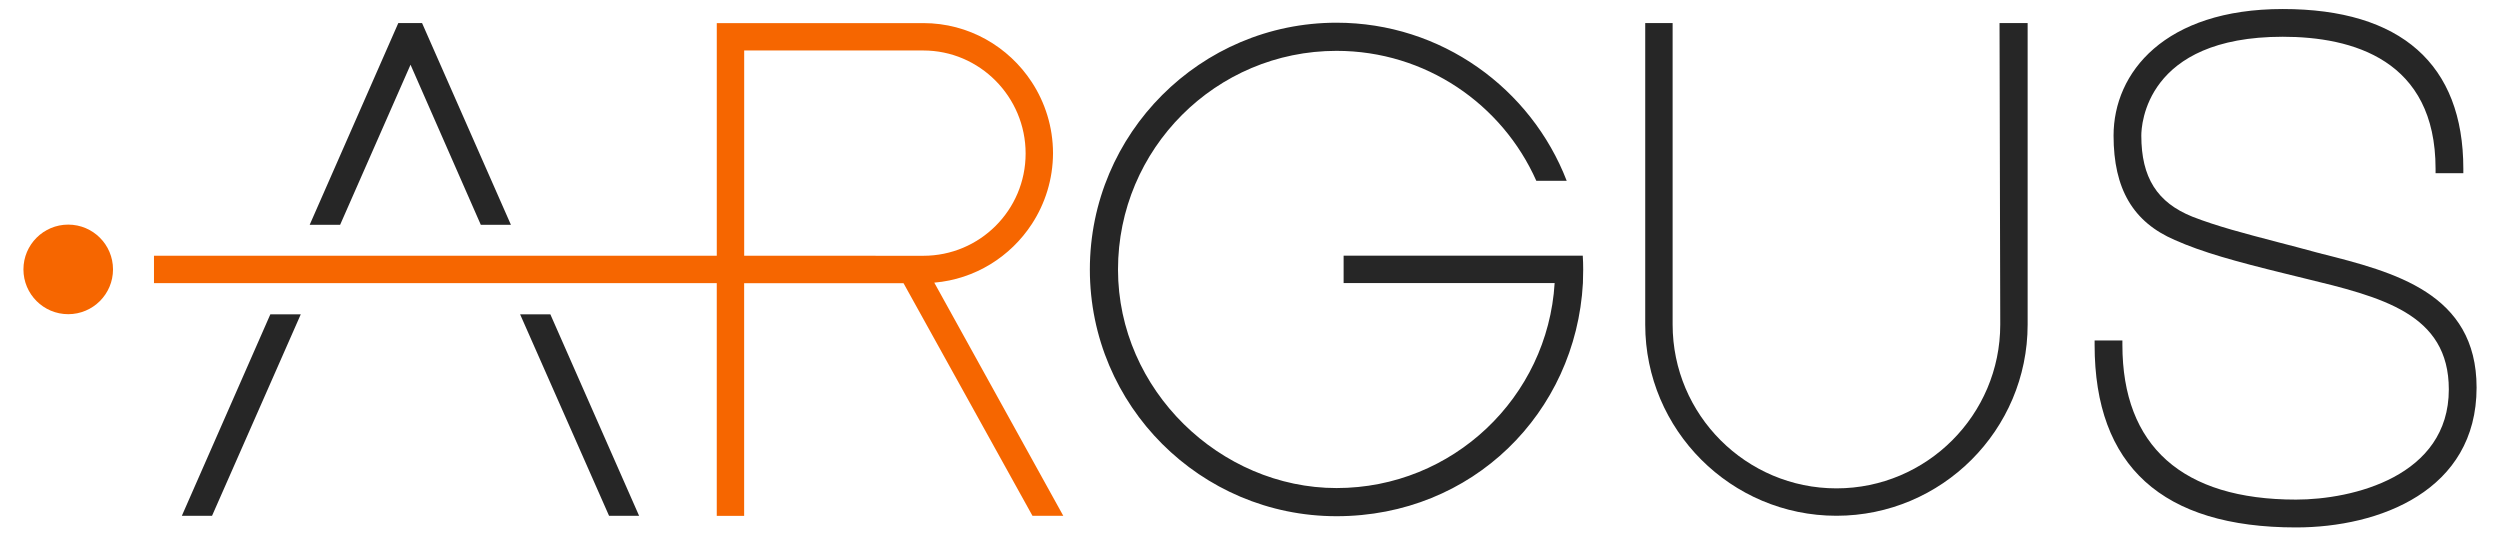 <?xml version="1.0" encoding="UTF-8"?><svg
  id="Logo"
  xmlns="http://www.w3.org/2000/svg"
  viewBox="0 0 1373.05 294.6"
>
  <defs>
    <style>
      .cls-1 {
        fill: #f66600;
      }
      .cls-2 {
        fill: #262626;
      }
    </style>
  </defs>
  <g>
    <path
      class="cls-1"
      d="m37.47,123.36c-13.58,0-24.6,11.02-24.6,24.6s11.03,24.6,24.6,24.6,24.6-11.01,24.6-24.6-11.01-24.6-24.6-24.6Z"
    />
    <path
      class="cls-1"
      d="m578.34,83.86c0,.07,0,.15,0,.22,0,.07,0,.15,0,.22v-.44Z"
    />
    <path
      class="cls-1"
      d="m513.14,155.23c22.38-1.9,41.85-14.25,53.55-32.17,7.32-11.21,11.61-24.59,11.65-38.97-.04-14.37-4.33-27.76-11.65-38.97-12.74-19.51-34.67-32.43-59.57-32.43h-113.45v127.76H84.57v15.05h309.09s0,127.82,0,127.82h15.04v-127.79h87.53s70.82,127.75,70.82,127.75h16.92l-70.84-128.04Zm-104.42-14.78V27.73h98.4c30.92,0,56.17,25.42,56.17,56.58s-25.25,56.17-56.17,56.17l-98.4-.03Z"
    />
  </g>
  <g>
    <path
      class="cls-2"
      d="m1274.71,139.24l-2.14-.53c-7.75-2.12-14.96-4.01-21.74-5.76-18.52-4.84-33.15-8.66-46.65-13.91-19.46-7.8-28.13-21.54-28.13-44.57,0-5.55,2.19-54.28,77.68-54.28,38.28,0,83.93,12.58,83.93,72.49v2.43h15.25v-2.43c0-57.39-34.29-87.72-99.17-87.72s-92.93,34.91-92.93,69.51c0,29.28,10.72,47.51,33.68,57.36,14.86,6.65,33.34,11.77,60.21,18.36l10.63,2.61c42.72,10.37,79.61,19.33,79.61,61.09,0,47.76-52.75,60.5-83.93,60.5-62.38,0-95.35-29.38-95.35-84.95v-2.43h-15.26v2.43c0,66.52,37.21,100.24,110.61,100.24,45.75,0,99.18-20.11,99.18-76.82,0-51.96-45.4-63.45-85.47-73.59Z"
    />
    <path
      class="cls-2"
      d="m737.94,140.42v15.05h115.9c-3.81,62.8-56,112.58-119.79,112.58s-120.02-53.74-120.02-120.02,53.73-120.1,120.02-120.1c48.97,0,91.05,29.3,109.73,71.38h16.69c-19.59-50.74-68.87-86.84-126.42-86.84-74.71,0-135.48,60.78-135.48,135.56s60.77,135.48,135.48,135.48,131.42-56.81,135.32-128.03c.08-2.43.15-4.93.15-7.45s-.07-5.1-.23-7.6h-131.35Z"
    />
    <polygon
      class="cls-2"
      points="218.76 12.66 170.09 123.45 186.81 123.45 225.47 35.55 264.06 123.45 280.6 123.45 231.8 12.66 218.76 12.66"
    />
    <polygon
      class="cls-2"
      points="99.88 283.28 116.46 283.28 165.18 172.65 148.47 172.65 99.88 283.28"
    />
    <polygon
      class="cls-2"
      points="285.66 172.65 334.5 283.28 351 283.28 302.27 172.65 285.66 172.65"
    />
    <path
      class="cls-2"
      d="m1098.58,178.25c0,49.61-40.36,89.97-89.96,89.97s-89.98-40.36-89.98-89.97V12.66s-15.05,0-15.05,0v165.59c0,57.91,47.12,105.02,105.02,105.02s105.01-47.11,105.01-105.02V12.66h-15.44l.4,165.59Z"
    />
  </g>
</svg>
